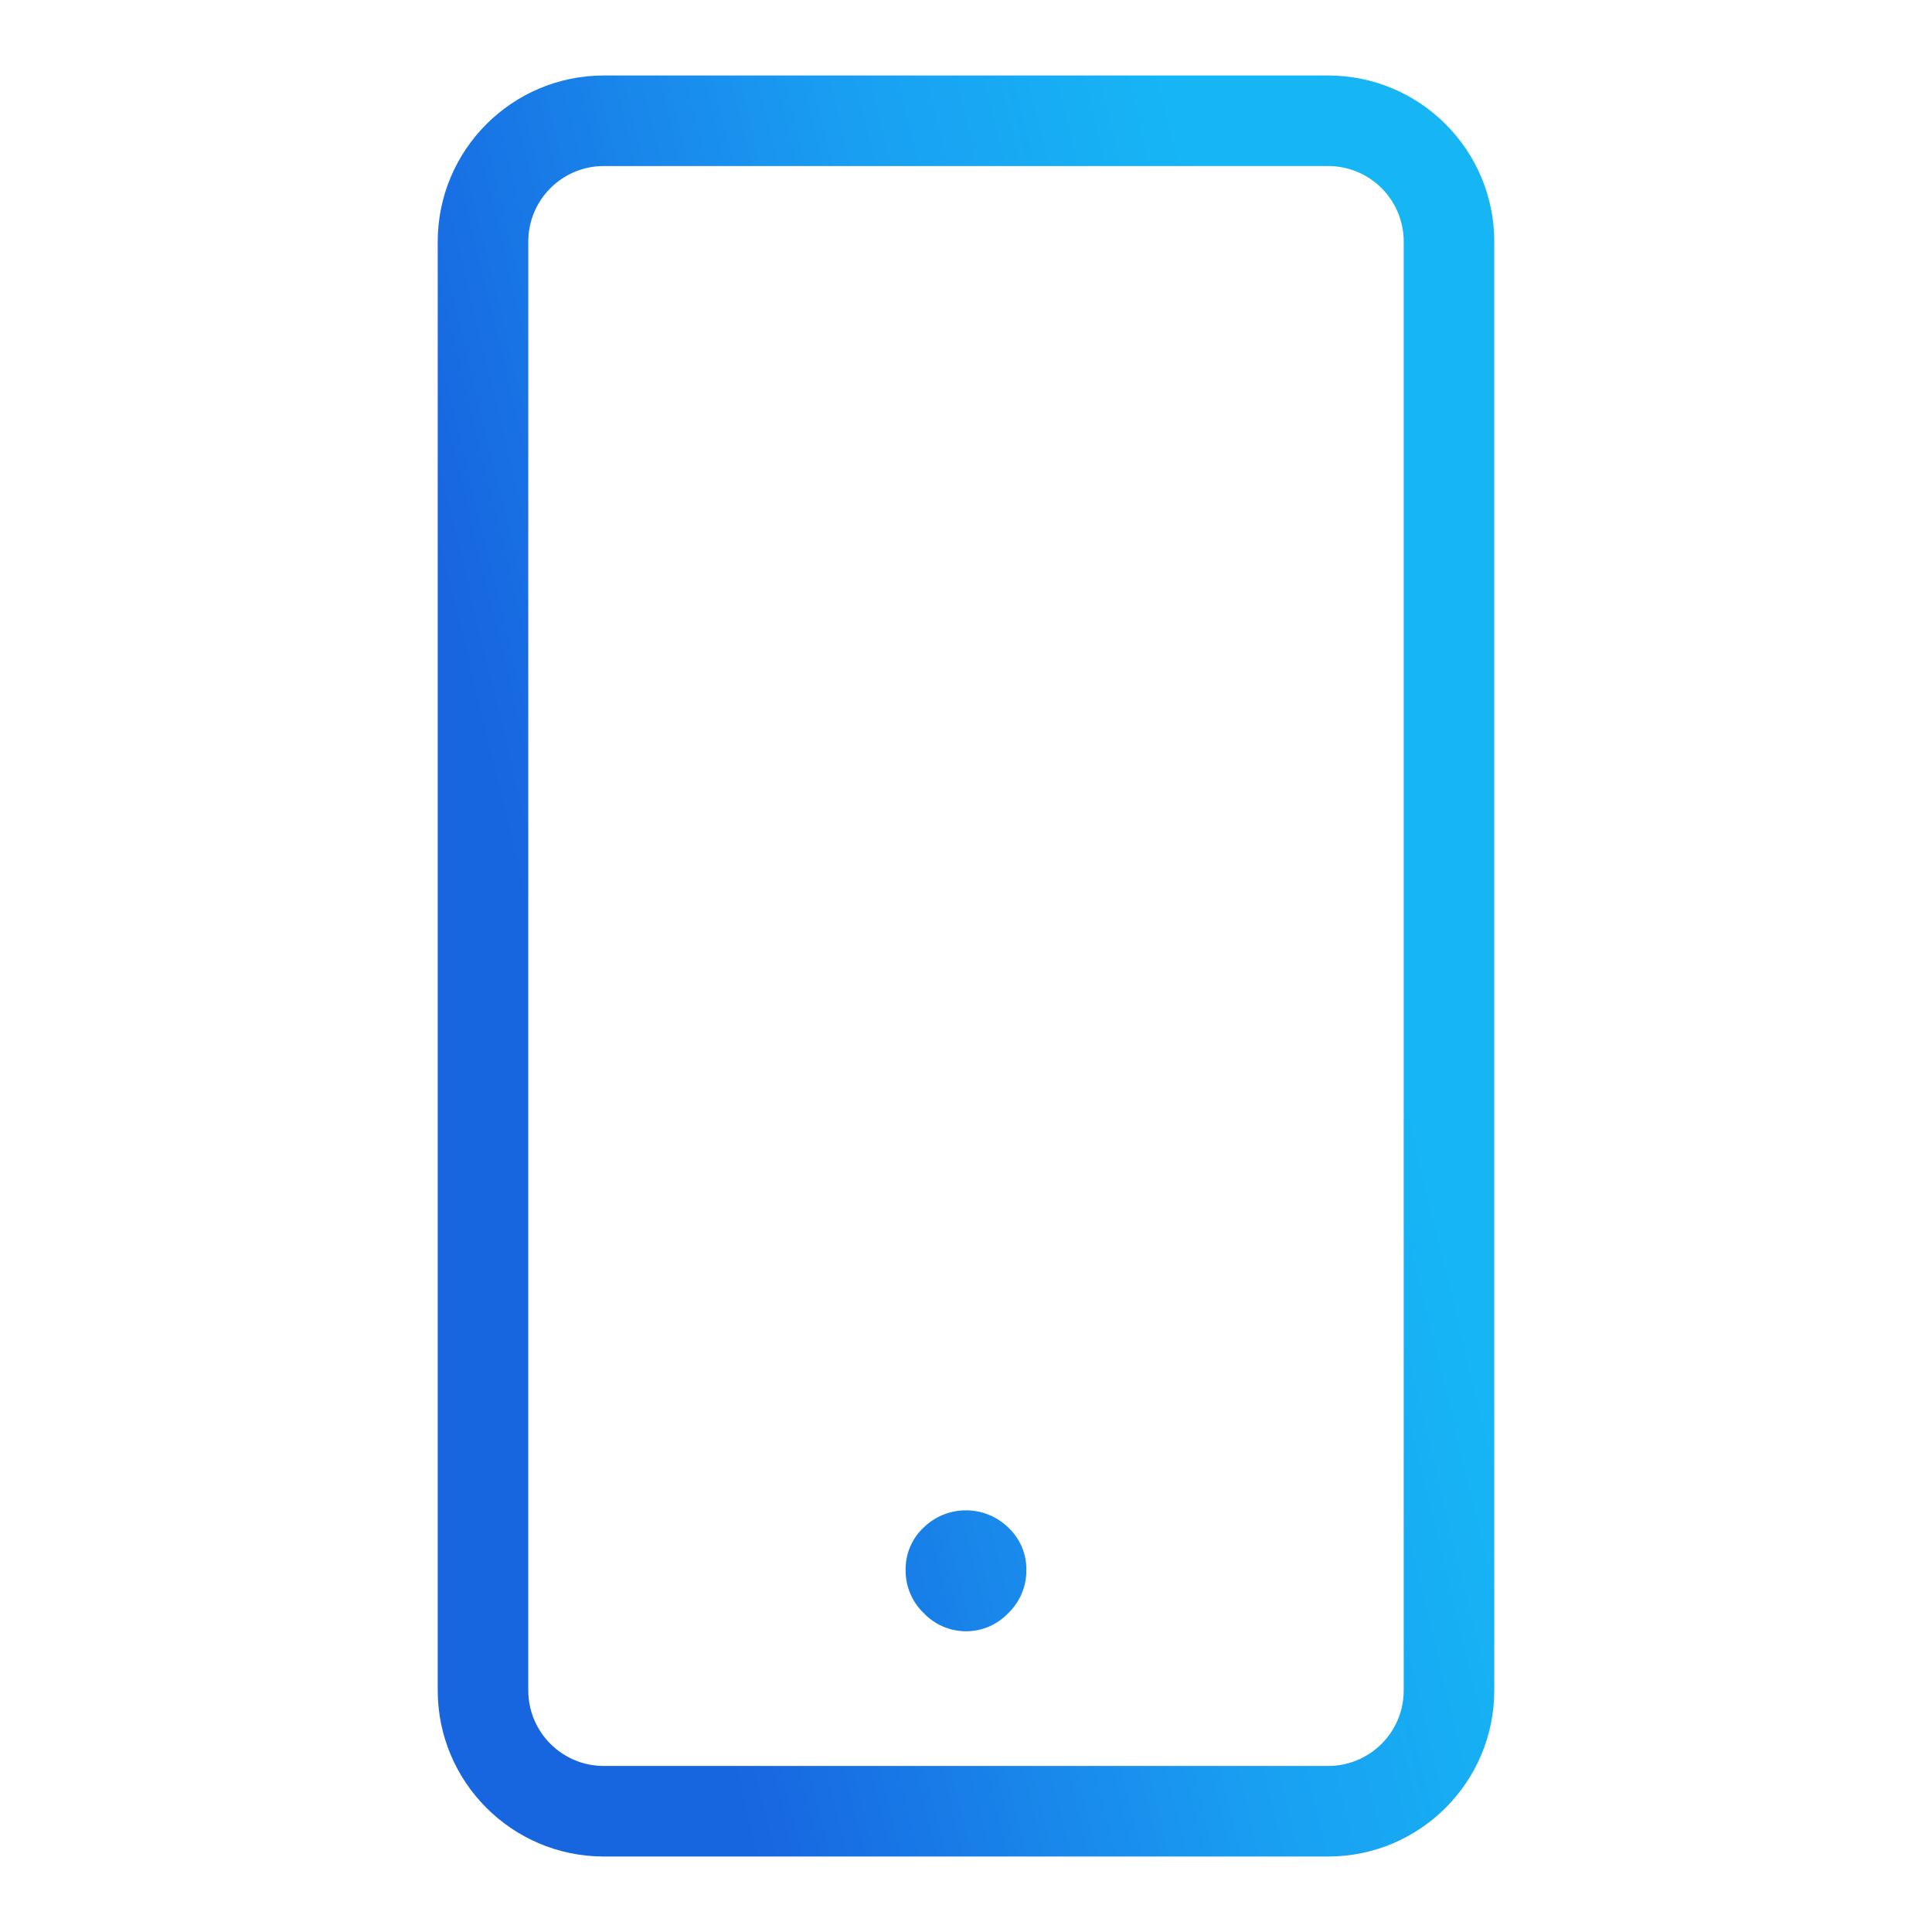 <svg width="800" height="800" viewBox="0 0 800 800" fill="none" xmlns="http://www.w3.org/2000/svg">
<path d="M550 31.25H250C212.05 31.3 181.3 62.05 181.25 100V700C181.3 737.95 212.05 768.7 250 768.75H550C587.95 768.7 618.7 737.95 618.75 700V100C618.7 62.05 587.95 31.3 550 31.25ZM581.25 700C581.225 717.25 567.25 731.225 550 731.25H250C232.75 731.225 218.775 717.25 218.75 700V100C218.775 82.75 232.75 68.775 250 68.75H550C567.25 68.775 581.225 82.75 581.25 100V700ZM382.5 632.475C377.875 636.8 375 642.925 375 649.725C375 649.825 375 649.925 375 650.025C375 650.125 375 650.225 375 650.35C375 657.275 377.875 663.525 382.5 667.95C386.9 672.575 393.1 675.475 400 675.475C406.9 675.475 413.1 672.6 417.475 667.975C422.125 663.525 425 657.25 425 650.325C425 650.225 425 650.1 425 650C425 649.925 425 649.85 425 649.775C425 642.95 422.1 636.825 417.5 632.525L417.475 632.5C412.95 628.1 406.8 625.4 399.975 625.4C393.15 625.4 387 628.1 382.475 632.5L382.5 632.475Z" fill="url(#paint0_linear_86_2)"/>
<defs>
<linearGradient id="paint0_linear_86_2" x1="312.031" y1="768.75" x2="646.696" y2="687.848" gradientUnits="userSpaceOnUse">
<stop stop-color="#1865E0"/>
<stop offset="0.596" stop-color="#199EF2"/>
<stop offset="1" stop-color="#16B6F5"/>
</linearGradient>
</defs>
</svg>
